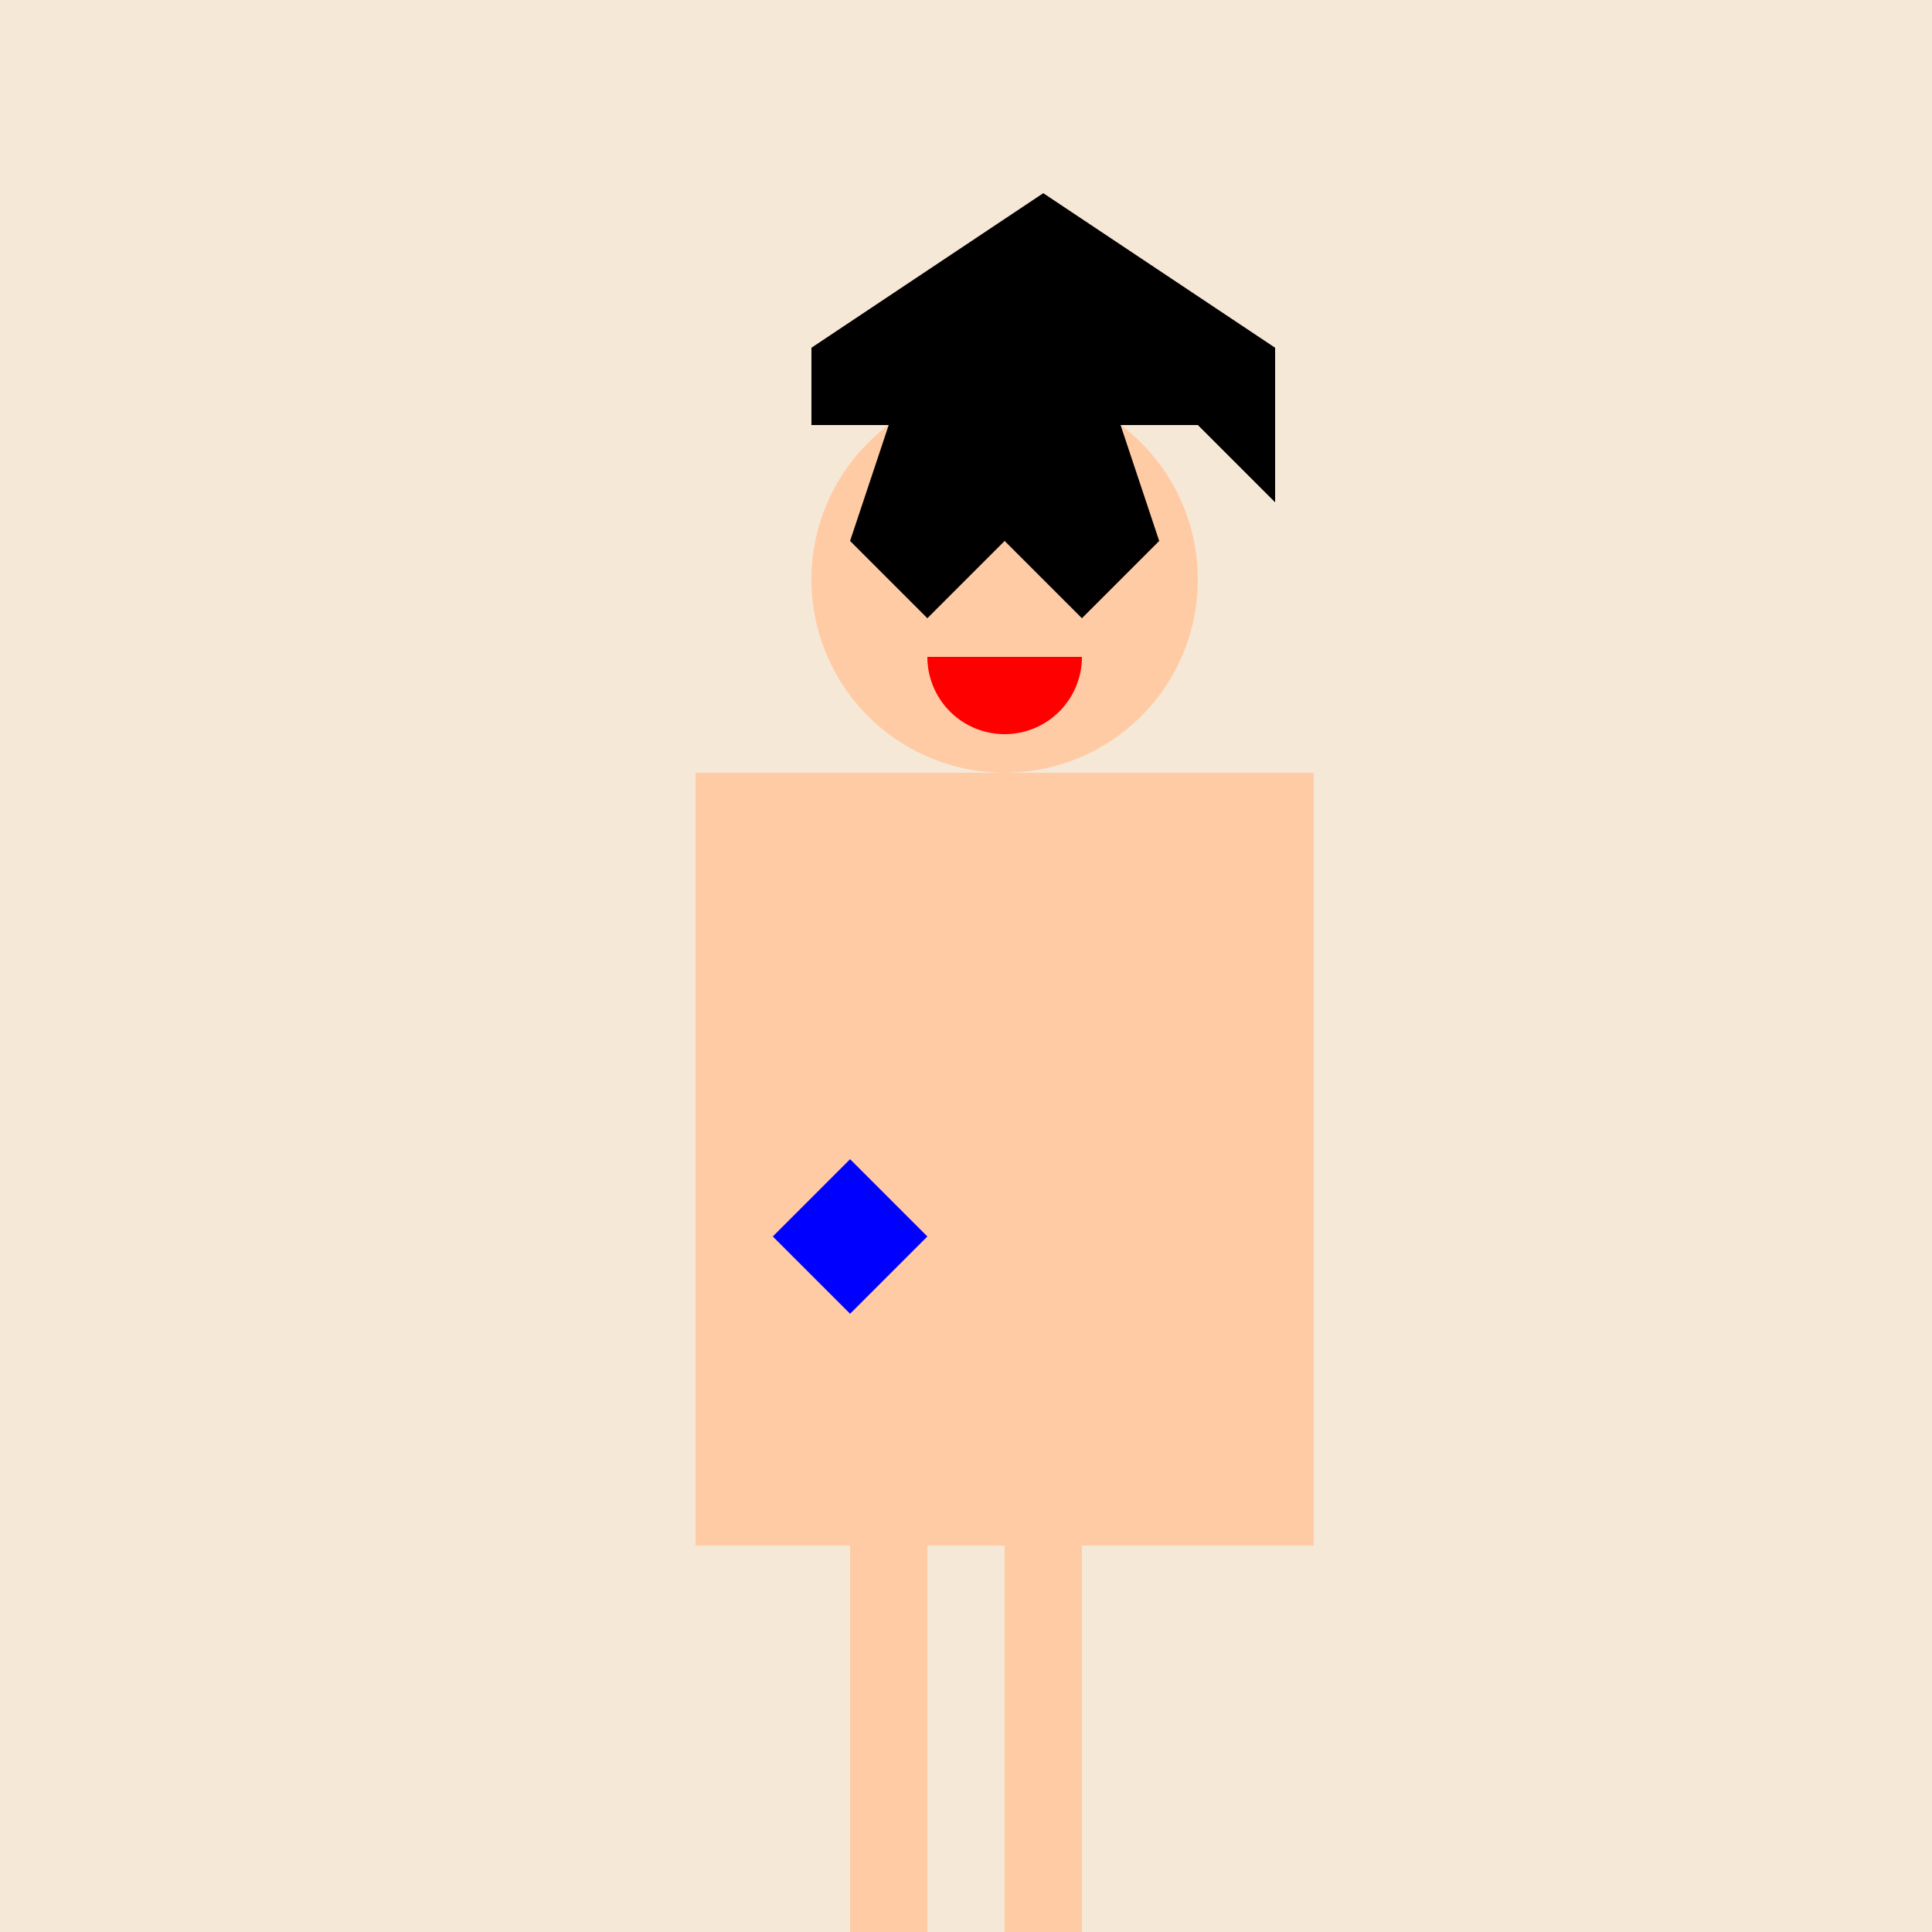<!--

Generated by DrawGPT.
Free, open source, AI generated images in SVG, PNG, and HTML Canvas format.
https://drawgpt.ai

Created: 2023-11-29T02:13:04.760Z
Link: https://drawgpt.ai/prompt/126948/

-->
<svg xmlns="http://www.w3.org/2000/svg" xmlns:xlink="http://www.w3.org/1999/xlink" width="500" height="500"><defs/><g><rect fill="#F6E8D7" stroke="none" x="0" y="0" width="512" height="512"/><rect fill="#FFCBA4" stroke="none" x="200" y="200" width="120" height="200"/><path fill="#FFCBA4" stroke="none" paint-order="stroke fill markers" d=" M 310 150 A 50 50 0 1 1 310 149.95 Z"/><path fill="#000000" stroke="none" paint-order="stroke fill markers" d=" M 248 140 A 8 8 0 1 1 248 139.992 Z"/><path fill="#000000" stroke="none" paint-order="stroke fill markers" d=" M 288 140 A 8 8 0 1 1 288 139.992 Z"/><path fill="#FF0000" stroke="none" paint-order="stroke fill markers" d=" M 280 170 A 20 20 0 0 1 240 170 Z"/><path fill="#000000" stroke="none" paint-order="stroke fill markers" d=" M 210 110 L 230 110 L 220 140 L 240 160 L 260 140 L 280 160 L 300 140 L 290 110 L 310 110 L 330 130 L 330 90 L 270 50 L 210 90 L 210 130 Z"/><rect fill="#FFCBA4" stroke="none" x="180" y="200" width="20" height="200"/><rect fill="#FFCBA4" stroke="none" x="320" y="200" width="20" height="200"/><rect fill="#FFCBA4" stroke="none" x="220" y="400" width="20" height="100"/><rect fill="#FFCBA4" stroke="none" x="260" y="400" width="20" height="100"/><path fill="#0000FF" stroke="none" paint-order="stroke fill markers" d=" M 220 300 L 240 320 L 220 340 L 200 320 Z"/></g></svg>